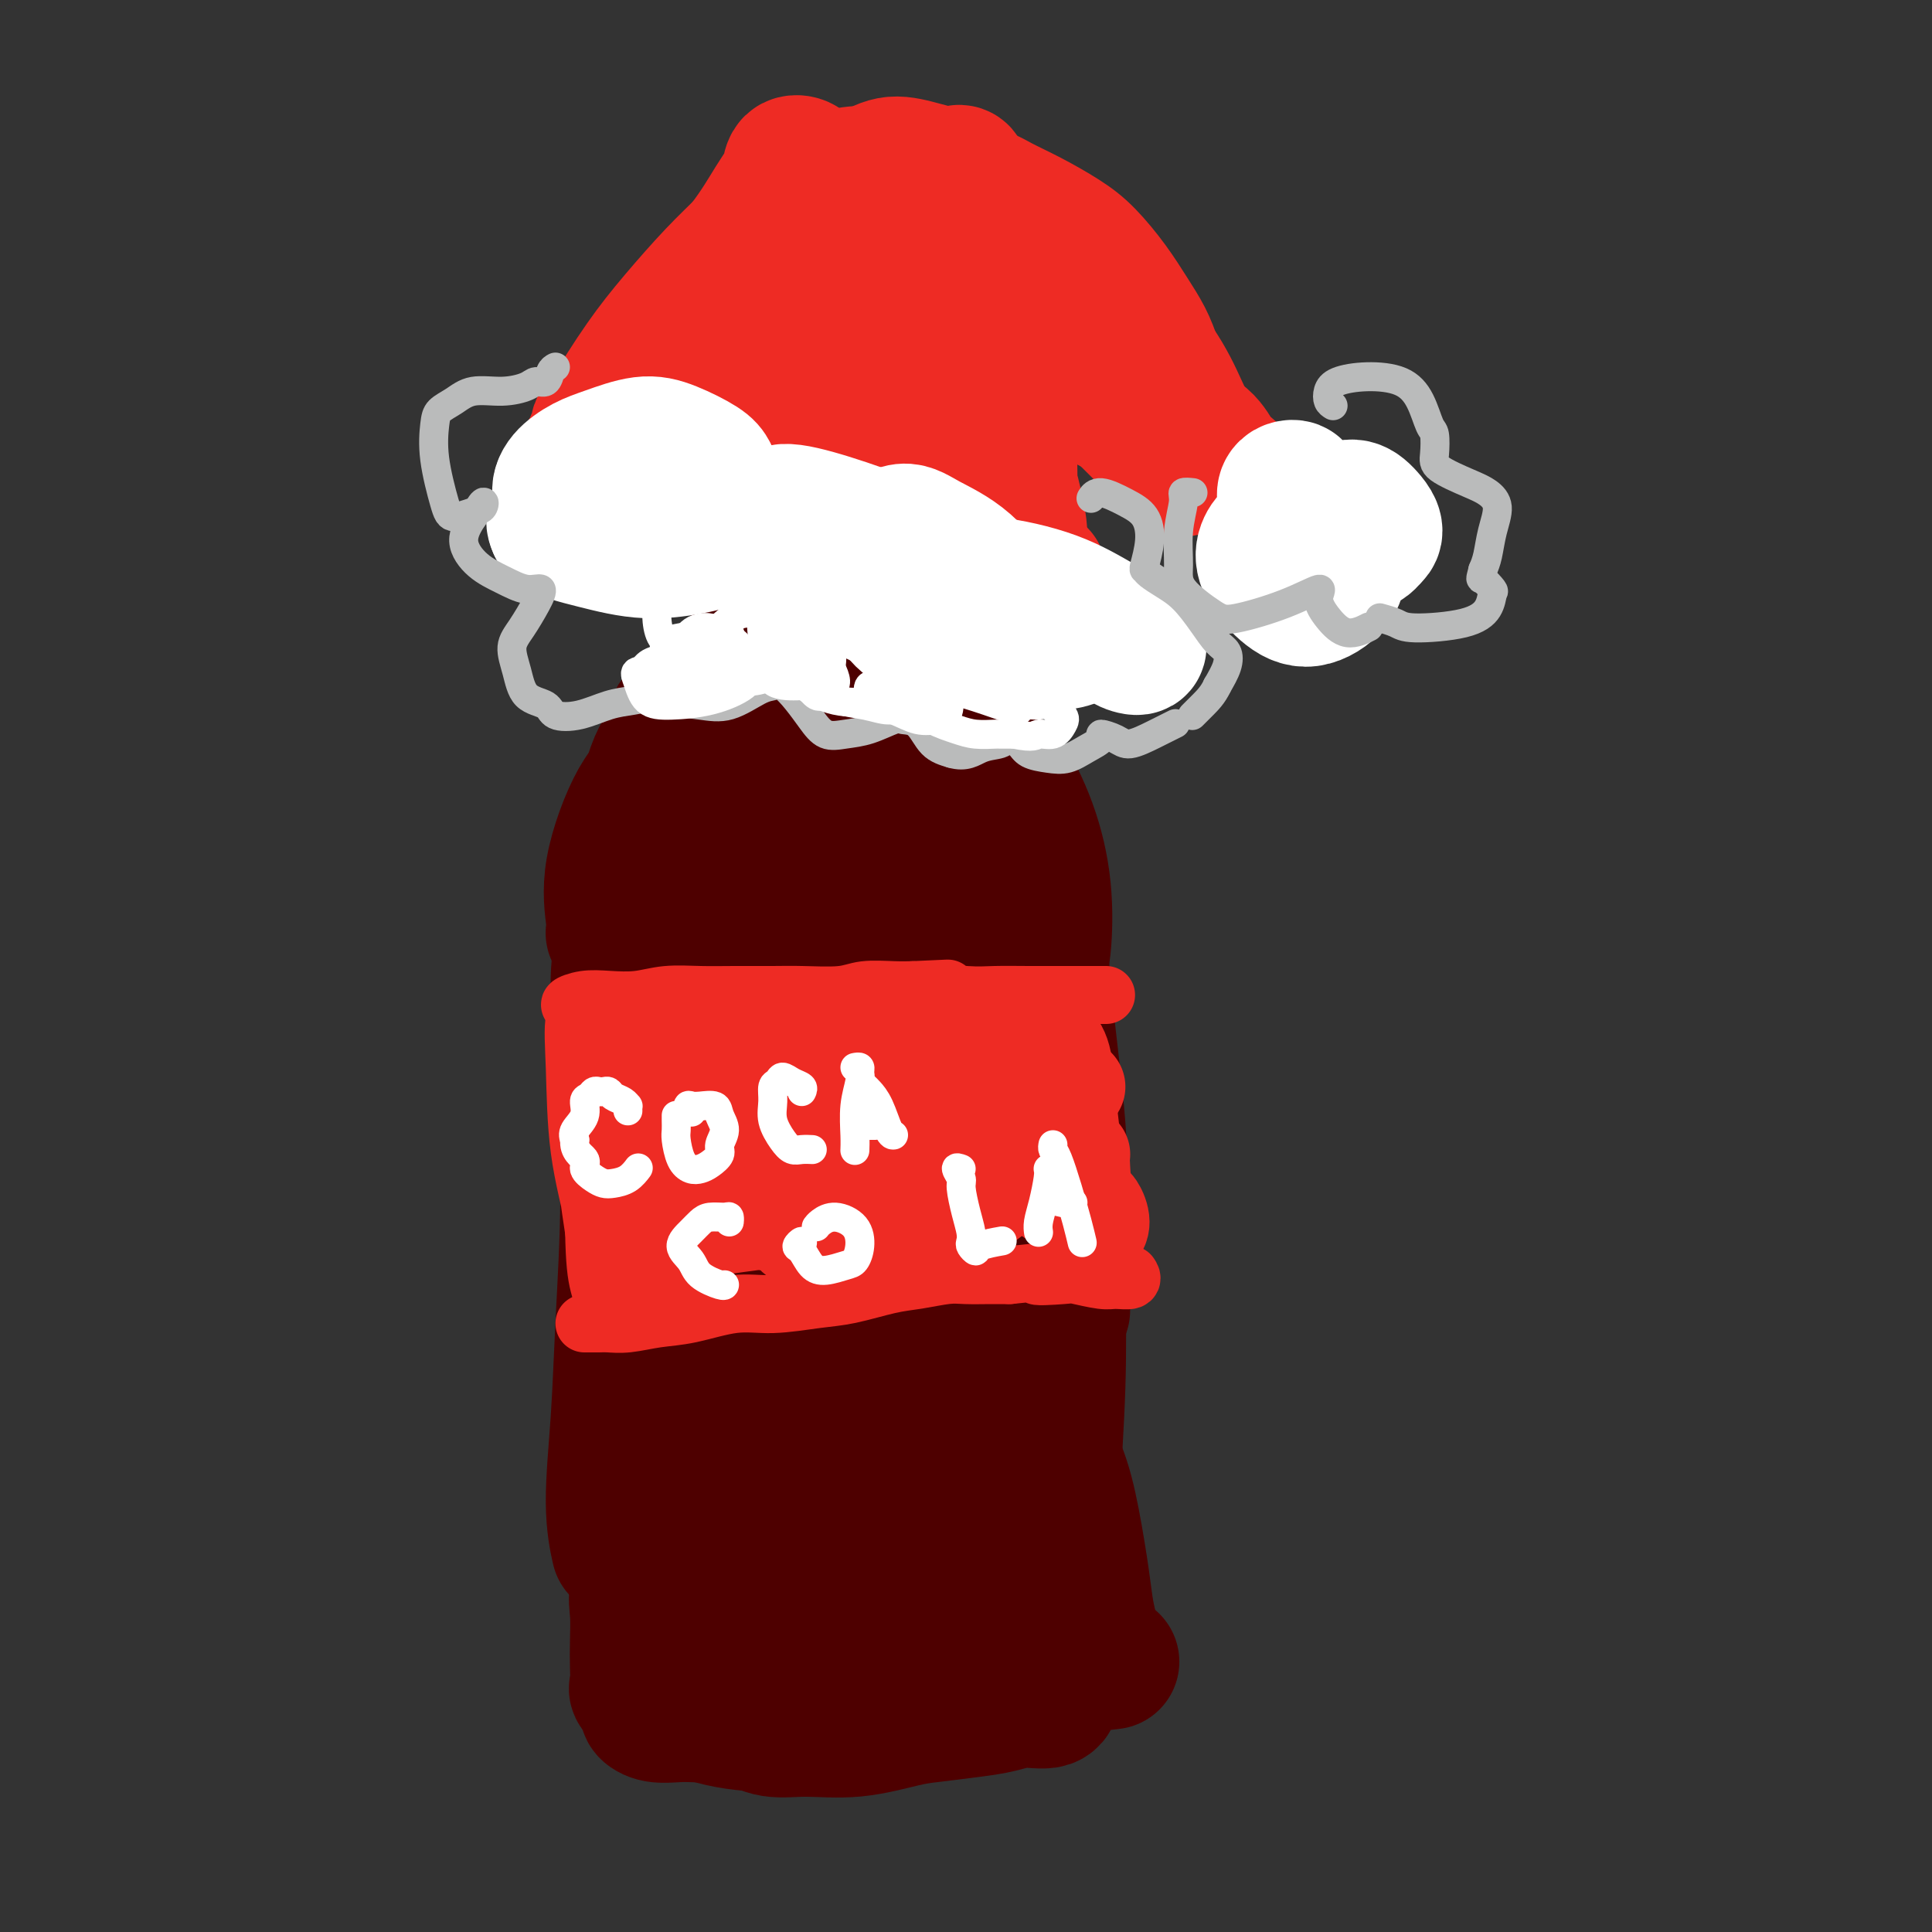 <svg viewBox='0 0 400 400' version='1.1' xmlns='http://www.w3.org/2000/svg' xmlns:xlink='http://www.w3.org/1999/xlink'><rect x="0" y="0" width="400" height="400" fill="#333333" stroke="none"/><g fill='none' stroke='rgb(78,0,0)' stroke-width='28' stroke-linecap='round' stroke-linejoin='round'><path d='M166,89c-0.011,-0.335 -0.023,-0.670 0,-1c0.023,-0.330 0.079,-0.656 0,-1c-0.079,-0.344 -0.295,-0.708 0,0c0.295,0.708 1.099,2.486 2,4c0.901,1.514 1.898,2.763 3,4c1.102,1.237 2.309,2.461 3,3c0.691,0.539 0.865,0.393 1,0c0.135,-0.393 0.232,-1.033 0,-2c-0.232,-0.967 -0.793,-2.260 -1,-3c-0.207,-0.740 -0.059,-0.926 0,-1c0.059,-0.074 0.030,-0.037 0,0'/><path d='M175,91c0.309,-0.219 0.619,-0.437 1,3c0.381,3.437 0.834,10.530 1,17c0.166,6.470 0.045,12.319 0,15c-0.045,2.681 -0.013,2.195 0,2c0.013,-0.195 0.006,-0.097 0,0'/><path d='M173,87c-0.003,0.053 -0.007,0.105 0,0c0.007,-0.105 0.023,-0.368 0,1c-0.023,1.368 -0.087,4.367 0,9c0.087,4.633 0.324,10.902 0,18c-0.324,7.098 -1.211,15.026 -2,22c-0.789,6.974 -1.482,12.993 -2,16c-0.518,3.007 -0.862,3.002 -1,3c-0.138,-0.002 -0.069,-0.001 0,0'/><path d='M169,96c0.619,3.673 1.238,7.346 1,13c-0.238,5.654 -1.332,13.289 -2,21c-0.668,7.711 -0.911,15.499 -1,21c-0.089,5.501 -0.026,8.715 0,10c0.026,1.285 0.013,0.643 0,0'/><path d='M158,148c-0.447,0.176 -0.894,0.351 -1,0c-0.106,-0.351 0.129,-1.229 1,-2c0.871,-0.771 2.379,-1.436 4,-2c1.621,-0.564 3.354,-1.028 7,-1c3.646,0.028 9.206,0.547 13,1c3.794,0.453 5.823,0.840 8,1c2.177,0.160 4.502,0.092 6,0c1.498,-0.092 2.168,-0.207 2,0c-0.168,0.207 -1.175,0.736 -3,1c-1.825,0.264 -4.467,0.264 -9,0c-4.533,-0.264 -10.957,-0.790 -16,-1c-5.043,-0.210 -8.705,-0.103 -12,0c-3.295,0.103 -6.223,0.203 -8,0c-1.777,-0.203 -2.401,-0.708 -3,-1c-0.599,-0.292 -1.171,-0.369 0,0c1.171,0.369 4.086,1.185 7,2'/><path d='M154,146c2.939,0.823 6.788,1.880 10,3c3.212,1.120 5.788,2.301 7,3c1.212,0.699 1.061,0.914 1,1c-0.061,0.086 -0.030,0.043 0,0'/><path d='M170,146c-1.286,0.412 -2.572,0.825 -5,2c-2.428,1.175 -5.999,3.114 -9,5c-3.001,1.886 -5.431,3.721 -8,6c-2.569,2.279 -5.276,5.003 -7,7c-1.724,1.997 -2.464,3.269 -3,4c-0.536,0.731 -0.867,0.923 -1,1c-0.133,0.077 -0.066,0.038 0,0'/><path d='M158,154c-0.127,-0.109 -0.254,-0.218 -1,0c-0.746,0.218 -2.110,0.764 -4,1c-1.890,0.236 -4.307,0.164 -7,1c-2.693,0.836 -5.664,2.582 -8,4c-2.336,1.418 -4.038,2.510 -6,6c-1.962,3.490 -4.186,9.379 -5,14c-0.814,4.621 -0.219,7.975 0,10c0.219,2.025 0.063,2.721 0,3c-0.063,0.279 -0.031,0.139 0,0'/><path d='M140,169c-0.282,-0.827 -0.564,-1.654 -1,0c-0.436,1.654 -1.025,5.788 -2,11c-0.975,5.212 -2.337,11.501 -3,17c-0.663,5.499 -0.628,10.209 -1,13c-0.372,2.791 -1.152,3.663 -1,4c0.152,0.337 1.237,0.139 2,-1c0.763,-1.139 1.203,-3.220 2,-5c0.797,-1.780 1.952,-3.258 3,-4c1.048,-0.742 1.990,-0.749 4,-1c2.010,-0.251 5.089,-0.747 10,-1c4.911,-0.253 11.656,-0.264 17,0c5.344,0.264 9.288,0.803 13,1c3.712,0.197 7.192,0.053 9,0c1.808,-0.053 1.945,-0.015 2,0c0.055,0.015 0.027,0.008 0,0'/><path d='M177,167c-1.585,-0.342 -3.169,-0.684 -6,0c-2.831,0.684 -6.908,2.394 -10,6c-3.092,3.606 -5.200,9.107 -6,13c-0.800,3.893 -0.291,6.176 0,8c0.291,1.824 0.363,3.189 3,3c2.637,-0.189 7.840,-1.930 12,-5c4.160,-3.070 7.276,-7.468 9,-11c1.724,-3.532 2.056,-6.199 2,-8c-0.056,-1.801 -0.499,-2.737 -1,-2c-0.501,0.737 -1.061,3.148 -1,6c0.061,2.852 0.742,6.147 2,9c1.258,2.853 3.094,5.264 5,6c1.906,0.736 3.882,-0.205 6,-2c2.118,-1.795 4.378,-4.445 6,-8c1.622,-3.555 2.606,-8.016 3,-11c0.394,-2.984 0.197,-4.492 0,-6'/><path d='M201,165c0.437,-3.263 0.030,-2.920 0,-3c-0.030,-0.080 0.318,-0.582 1,1c0.682,1.582 1.699,5.247 3,9c1.301,3.753 2.885,7.594 4,11c1.115,3.406 1.762,6.379 2,8c0.238,1.621 0.068,1.892 0,2c-0.068,0.108 -0.034,0.054 0,0'/><path d='M205,160c0.057,0.115 0.114,0.229 0,0c-0.114,-0.229 -0.397,-0.803 0,-1c0.397,-0.197 1.476,-0.017 3,2c1.524,2.017 3.494,5.872 5,10c1.506,4.128 2.548,8.529 3,13c0.452,4.471 0.314,9.011 0,12c-0.314,2.989 -0.804,4.425 -1,5c-0.196,0.575 -0.098,0.287 0,0'/><path d='M132,188c-0.306,-0.402 -0.611,-0.805 -1,-1c-0.389,-0.195 -0.861,-0.184 -1,0c-0.139,0.184 0.054,0.539 0,4c-0.054,3.461 -0.354,10.027 0,17c0.354,6.973 1.363,14.354 2,23c0.637,8.646 0.902,18.559 1,23c0.098,4.441 0.028,3.412 0,3c-0.028,-0.412 -0.014,-0.206 0,0'/><path d='M129,195c-0.499,2.234 -0.998,4.469 -1,9c-0.002,4.531 0.492,11.359 1,19c0.508,7.641 1.030,16.094 1,25c-0.030,8.906 -0.610,18.265 -1,26c-0.390,7.735 -0.589,13.847 -1,20c-0.411,6.153 -1.034,12.349 -1,17c0.034,4.651 0.724,7.757 1,9c0.276,1.243 0.138,0.621 0,0'/><path d='M134,320c-0.134,0.418 -0.268,0.836 0,1c0.268,0.164 0.937,0.073 2,1c1.063,0.927 2.519,2.870 5,5c2.481,2.130 5.987,4.447 9,6c3.013,1.553 5.531,2.343 7,3c1.469,0.657 1.887,1.182 2,1c0.113,-0.182 -0.078,-1.070 -1,-2c-0.922,-0.930 -2.574,-1.902 -5,-3c-2.426,-1.098 -5.627,-2.324 -8,-3c-2.373,-0.676 -3.917,-0.804 -5,-1c-1.083,-0.196 -1.705,-0.461 -2,0c-0.295,0.461 -0.265,1.649 1,4c1.265,2.351 3.764,5.864 6,9c2.236,3.136 4.210,5.896 6,8c1.790,2.104 3.395,3.552 5,5'/><path d='M156,354c3.533,3.200 3.867,0.200 4,-1c0.133,-1.200 0.067,-0.600 0,0'/><path d='M138,332c-0.694,-0.150 -1.387,-0.299 -2,0c-0.613,0.299 -1.145,1.047 -1,2c0.145,0.953 0.967,2.111 2,5c1.033,2.889 2.278,7.509 3,10c0.722,2.491 0.921,2.855 1,3c0.079,0.145 0.040,0.073 0,0'/><path d='M140,317c-0.371,-0.098 -0.741,-0.196 -1,1c-0.259,1.196 -0.406,3.686 -1,6c-0.594,2.314 -1.633,4.451 -2,7c-0.367,2.549 -0.061,5.509 0,8c0.061,2.491 -0.124,4.514 0,6c0.124,1.486 0.555,2.437 1,3c0.445,0.563 0.903,0.739 1,1c0.097,0.261 -0.166,0.609 0,1c0.166,0.391 0.762,0.826 1,1c0.238,0.174 0.119,0.087 0,0'/><path d='M134,320c-0.061,-0.188 -0.121,-0.375 0,0c0.121,0.375 0.425,1.313 0,3c-0.425,1.687 -1.577,4.123 -2,6c-0.423,1.877 -0.115,3.194 0,5c0.115,1.806 0.039,4.102 0,6c-0.039,1.898 -0.040,3.397 0,5c0.040,1.603 0.120,3.309 0,4c-0.120,0.691 -0.440,0.367 0,1c0.440,0.633 1.641,2.222 2,3c0.359,0.778 -0.125,0.745 0,1c0.125,0.255 0.858,0.797 2,1c1.142,0.203 2.693,0.068 4,0c1.307,-0.068 2.371,-0.070 4,0c1.629,0.070 3.823,0.211 6,0c2.177,-0.211 4.336,-0.775 7,-1c2.664,-0.225 5.832,-0.113 9,0'/><path d='M166,354c6.434,-0.189 6.520,-1.161 9,-2c2.480,-0.839 7.355,-1.545 11,-2c3.645,-0.455 6.060,-0.658 8,-1c1.940,-0.342 3.407,-0.824 5,-1c1.593,-0.176 3.314,-0.047 5,0c1.686,0.047 3.339,0.014 4,0c0.661,-0.014 0.331,-0.007 0,0'/><path d='M137,199c-0.425,0.040 -0.849,0.079 -1,0c-0.151,-0.079 -0.027,-0.277 0,0c0.027,0.277 -0.043,1.030 0,5c0.043,3.970 0.197,11.158 1,19c0.803,7.842 2.254,16.340 3,24c0.746,7.660 0.788,14.484 1,22c0.212,7.516 0.593,15.726 1,22c0.407,6.274 0.840,10.612 1,13c0.160,2.388 0.046,2.825 0,3c-0.046,0.175 -0.023,0.087 0,0'/><path d='M160,196c0.149,-0.888 0.297,-1.776 0,-1c-0.297,0.776 -1.041,3.217 -2,10c-0.959,6.783 -2.133,17.909 -2,31c0.133,13.091 1.575,28.149 3,40c1.425,11.851 2.834,20.495 4,28c1.166,7.505 2.089,13.870 3,19c0.911,5.130 1.810,9.026 2,11c0.190,1.974 -0.331,2.027 0,2c0.331,-0.027 1.512,-0.133 2,-3c0.488,-2.867 0.282,-8.495 1,-16c0.718,-7.505 2.361,-16.887 4,-27c1.639,-10.113 3.274,-20.958 6,-33c2.726,-12.042 6.542,-25.280 9,-34c2.458,-8.720 3.560,-12.920 4,-15c0.440,-2.080 0.220,-2.040 0,-2'/><path d='M194,206c1.378,-7.172 -1.677,0.399 -4,8c-2.323,7.601 -3.916,15.234 -5,24c-1.084,8.766 -1.660,18.665 -2,31c-0.340,12.335 -0.444,27.104 0,37c0.444,9.896 1.435,14.918 2,19c0.565,4.082 0.705,7.223 1,8c0.295,0.777 0.746,-0.811 1,-5c0.254,-4.189 0.310,-10.980 0,-21c-0.310,-10.020 -0.985,-23.271 -2,-35c-1.015,-11.729 -2.370,-21.936 -4,-30c-1.630,-8.064 -3.537,-13.984 -5,-18c-1.463,-4.016 -2.483,-6.129 -3,-8c-0.517,-1.871 -0.530,-3.502 -1,-2c-0.470,1.502 -1.396,6.135 -1,15c0.396,8.865 2.113,21.961 4,35c1.887,13.039 3.943,26.019 6,39'/><path d='M181,303c2.291,15.245 3.018,16.357 4,19c0.982,2.643 2.218,6.818 3,8c0.782,1.182 1.110,-0.628 2,-6c0.890,-5.372 2.342,-14.306 4,-22c1.658,-7.694 3.523,-14.148 5,-21c1.477,-6.852 2.565,-14.100 3,-17c0.435,-2.900 0.218,-1.450 0,0'/><path d='M205,201c0.046,0.192 0.092,0.385 0,0c-0.092,-0.385 -0.322,-1.347 0,1c0.322,2.347 1.197,8.002 2,18c0.803,9.998 1.536,24.339 2,37c0.464,12.661 0.660,23.641 1,32c0.340,8.359 0.823,14.096 1,19c0.177,4.904 0.048,8.974 0,11c-0.048,2.026 -0.014,2.007 0,2c0.014,-0.007 0.007,-0.004 0,0'/><path d='M215,194c0.016,-0.414 0.032,-0.828 0,-1c-0.032,-0.172 -0.113,-0.101 0,1c0.113,1.101 0.419,3.233 1,10c0.581,6.767 1.438,18.168 2,29c0.562,10.832 0.830,21.096 1,30c0.170,8.904 0.241,16.449 0,24c-0.241,7.551 -0.796,15.110 -1,20c-0.204,4.890 -0.058,7.111 0,8c0.058,0.889 0.029,0.444 0,0'/><path d='M213,209c-0.867,0.149 -1.735,0.298 -2,3c-0.265,2.702 0.071,7.958 1,17c0.929,9.042 2.449,21.871 3,33c0.551,11.129 0.133,20.557 0,28c-0.133,7.443 0.017,12.901 0,18c-0.017,5.099 -0.203,9.838 0,13c0.203,3.162 0.794,4.745 1,6c0.206,1.255 0.026,2.182 0,3c-0.026,0.818 0.103,1.528 0,2c-0.103,0.472 -0.438,0.704 -1,1c-0.562,0.296 -1.352,0.654 -2,1c-0.648,0.346 -1.153,0.680 -2,1c-0.847,0.320 -2.036,0.624 -4,0c-1.964,-0.624 -4.704,-2.178 -8,-3c-3.296,-0.822 -7.148,-0.911 -11,-1'/><path d='M188,331c-5.357,-0.226 -7.250,1.208 -9,2c-1.750,0.792 -3.357,0.940 -4,1c-0.643,0.060 -0.321,0.030 0,0'/><path d='M139,311c0.097,-0.405 0.194,-0.809 0,-1c-0.194,-0.191 -0.679,-0.167 -1,1c-0.321,1.167 -0.478,3.478 -1,6c-0.522,2.522 -1.408,5.254 -2,9c-0.592,3.746 -0.891,8.507 -1,12c-0.109,3.493 -0.029,5.720 0,7c0.029,1.280 0.008,1.614 0,2c-0.008,0.386 -0.002,0.825 0,1c0.002,0.175 0.001,0.088 0,0'/><path d='M135,352c-0.103,0.345 -0.206,0.691 0,1c0.206,0.309 0.722,0.583 1,1c0.278,0.417 0.318,0.978 1,1c0.682,0.022 2.005,-0.494 5,-1c2.995,-0.506 7.661,-1.000 13,-2c5.339,-1.000 11.351,-2.505 16,-3c4.649,-0.495 7.937,0.020 11,0c3.063,-0.020 5.902,-0.576 9,-1c3.098,-0.424 6.454,-0.716 9,-1c2.546,-0.284 4.282,-0.558 6,-1c1.718,-0.442 3.420,-1.050 5,-1c1.580,0.050 3.039,0.759 4,1c0.961,0.241 1.422,0.013 2,0c0.578,-0.013 1.271,0.189 2,0c0.729,-0.189 1.494,-0.768 2,-1c0.506,-0.232 0.753,-0.116 1,0'/><path d='M222,345c14.167,-1.667 7.083,-0.833 0,0'/><path d='M139,347c-1.473,-0.081 -2.946,-0.163 -4,0c-1.054,0.163 -1.691,0.569 -2,1c-0.309,0.431 -0.292,0.886 0,1c0.292,0.114 0.860,-0.113 3,1c2.140,1.113 5.852,3.566 10,5c4.148,1.434 8.732,1.848 12,2c3.268,0.152 5.219,0.044 6,0c0.781,-0.044 0.390,-0.022 0,0'/><path d='M130,194c-0.083,0.602 -0.165,1.204 0,1c0.165,-0.204 0.579,-1.213 1,-2c0.421,-0.787 0.851,-1.353 1,-3c0.149,-1.647 0.018,-4.377 0,-7c-0.018,-2.623 0.078,-5.141 0,-7c-0.078,-1.859 -0.331,-3.061 0,-5c0.331,-1.939 1.246,-4.616 2,-7c0.754,-2.384 1.345,-4.477 2,-6c0.655,-1.523 1.372,-2.477 2,-4c0.628,-1.523 1.165,-3.616 2,-5c0.835,-1.384 1.966,-2.058 3,-3c1.034,-0.942 1.970,-2.153 3,-3c1.030,-0.847 2.152,-1.330 3,-2c0.848,-0.670 1.421,-1.527 2,-2c0.579,-0.473 1.166,-0.564 2,-1c0.834,-0.436 1.917,-1.218 3,-2'/><path d='M156,136c3.288,-2.537 3.508,-2.379 4,-3c0.492,-0.621 1.256,-2.022 2,-3c0.744,-0.978 1.470,-1.532 2,-2c0.530,-0.468 0.866,-0.848 1,-1c0.134,-0.152 0.067,-0.076 0,0'/><path d='M158,134c-0.095,-0.140 -0.189,-0.279 0,-1c0.189,-0.721 0.663,-2.023 1,-3c0.337,-0.977 0.539,-1.630 1,-3c0.461,-1.370 1.182,-3.459 2,-5c0.818,-1.541 1.732,-2.534 2,-4c0.268,-1.466 -0.110,-3.403 0,-5c0.110,-1.597 0.710,-2.853 1,-4c0.290,-1.147 0.272,-2.184 0,-3c-0.272,-0.816 -0.798,-1.412 -1,-2c-0.202,-0.588 -0.081,-1.169 0,-2c0.081,-0.831 0.121,-1.913 0,-3c-0.121,-1.087 -0.403,-2.178 -1,-3c-0.597,-0.822 -1.511,-1.375 -2,-2c-0.489,-0.625 -0.555,-1.322 -1,-2c-0.445,-0.678 -1.270,-1.337 -2,-2c-0.730,-0.663 -1.365,-1.332 -2,-2'/><path d='M156,88c-1.374,-1.841 -1.308,-2.444 -1,-3c0.308,-0.556 0.859,-1.064 1,-2c0.141,-0.936 -0.130,-2.300 0,-3c0.130,-0.700 0.659,-0.734 1,-1c0.341,-0.266 0.493,-0.762 1,-1c0.507,-0.238 1.369,-0.218 2,0c0.631,0.218 1.031,0.633 2,1c0.969,0.367 2.507,0.686 4,1c1.493,0.314 2.940,0.623 4,1c1.060,0.377 1.731,0.822 2,1c0.269,0.178 0.134,0.089 0,0'/><path d='M178,83c-0.018,-0.338 -0.037,-0.676 0,0c0.037,0.676 0.129,2.367 0,4c-0.129,1.633 -0.479,3.208 -1,6c-0.521,2.792 -1.212,6.800 -2,11c-0.788,4.200 -1.674,8.592 -2,11c-0.326,2.408 -0.093,2.831 0,3c0.093,0.169 0.047,0.085 0,0'/><path d='M179,96c-0.030,-0.479 -0.060,-0.958 0,-1c0.060,-0.042 0.210,0.354 0,1c-0.210,0.646 -0.779,1.541 -1,4c-0.221,2.459 -0.094,6.480 0,11c0.094,4.520 0.155,9.537 1,13c0.845,3.463 2.474,5.372 4,7c1.526,1.628 2.949,2.977 4,4c1.051,1.023 1.729,1.721 2,2c0.271,0.279 0.136,0.140 0,0'/><path d='M185,135c0.206,0.565 0.412,1.129 1,2c0.588,0.871 1.558,2.047 3,4c1.442,1.953 3.357,4.681 5,8c1.643,3.319 3.015,7.229 4,12c0.985,4.771 1.584,10.402 2,15c0.416,4.598 0.651,8.161 1,10c0.349,1.839 0.814,1.954 1,2c0.186,0.046 0.093,0.023 0,0'/><path d='M207,206c-0.038,4.183 -0.077,8.367 0,17c0.077,8.633 0.268,21.716 0,31c-0.268,9.284 -0.995,14.769 -1,21c-0.005,6.231 0.713,13.209 1,16c0.287,2.791 0.144,1.396 0,0'/><path d='M207,268c0.070,-0.033 0.140,-0.066 0,1c-0.140,1.066 -0.490,3.230 0,6c0.490,2.770 1.820,6.147 3,11c1.180,4.853 2.211,11.181 3,16c0.789,4.819 1.336,8.128 2,12c0.664,3.872 1.446,8.306 2,12c0.554,3.694 0.880,6.648 1,8c0.120,1.352 0.034,1.100 0,1c-0.034,-0.100 -0.017,-0.050 0,0'/><path d='M215,295c-0.377,-0.234 -0.753,-0.469 0,1c0.753,1.469 2.636,4.640 4,8c1.364,3.360 2.208,6.908 3,11c0.792,4.092 1.533,8.729 2,12c0.467,3.271 0.661,5.176 1,7c0.339,1.824 0.822,3.568 1,5c0.178,1.432 0.051,2.552 0,3c-0.051,0.448 -0.025,0.224 0,0'/><path d='M214,313c-0.170,0.922 -0.340,1.844 -1,4c-0.660,2.156 -1.809,5.544 -3,9c-1.191,3.456 -2.422,6.978 -5,10c-2.578,3.022 -6.502,5.544 -9,7c-2.498,1.456 -3.571,1.844 -4,2c-0.429,0.156 -0.215,0.078 0,0'/><path d='M149,352c0.504,0.681 1.007,1.361 2,2c0.993,0.639 2.474,1.236 4,2c1.526,0.764 3.097,1.694 5,2c1.903,0.306 4.139,-0.012 7,0c2.861,0.012 6.347,0.354 10,0c3.653,-0.354 7.472,-1.406 10,-2c2.528,-0.594 3.763,-0.732 6,-1c2.237,-0.268 5.475,-0.668 8,-1c2.525,-0.332 4.337,-0.597 6,-1c1.663,-0.403 3.178,-0.943 5,-1c1.822,-0.057 3.952,0.369 5,0c1.048,-0.369 1.014,-1.534 1,-2c-0.014,-0.466 -0.007,-0.233 0,0'/><path d='M207,160c0.014,0.311 0.028,0.621 0,1c-0.028,0.379 -0.096,0.826 0,2c0.096,1.174 0.358,3.075 1,6c0.642,2.925 1.664,6.875 3,12c1.336,5.125 2.985,11.424 4,17c1.015,5.576 1.396,10.428 2,16c0.604,5.572 1.430,11.865 2,19c0.570,7.135 0.884,15.113 1,22c0.116,6.887 0.033,12.682 0,15c-0.033,2.318 -0.017,1.159 0,0'/></g>
<g fill='none' stroke='rgb(238,43,36)' stroke-width='12' stroke-linecap='round' stroke-linejoin='round'><path d='M121,208c-0.135,-0.030 -0.271,-0.060 -1,0c-0.729,0.060 -2.053,0.208 -2,0c0.053,-0.208 1.482,-0.774 3,-1c1.518,-0.226 3.126,-0.113 5,0c1.874,0.113 4.013,0.227 6,0c1.987,-0.227 3.822,-0.793 6,-1c2.178,-0.207 4.697,-0.054 7,0c2.303,0.054 4.389,0.011 7,0c2.611,-0.011 5.749,0.011 8,0c2.251,-0.011 3.617,-0.055 6,0c2.383,0.055 5.783,0.211 8,0c2.217,-0.211 3.251,-0.788 5,-1c1.749,-0.212 4.214,-0.061 6,0c1.786,0.061 2.893,0.030 4,0'/><path d='M189,205c11.826,-0.525 5.890,-0.337 5,0c-0.890,0.337 3.267,0.822 6,1c2.733,0.178 4.041,0.048 6,0c1.959,-0.048 4.567,-0.013 7,0c2.433,0.013 4.691,0.003 6,0c1.309,-0.003 1.671,-0.001 3,0c1.329,0.001 3.627,0.000 5,0c1.373,-0.000 1.821,-0.000 2,0c0.179,0.000 0.090,0.000 0,0'/><path d='M121,274c0.234,-0.002 0.469,-0.004 1,0c0.531,0.004 1.359,0.013 2,0c0.641,-0.013 1.096,-0.050 2,0c0.904,0.050 2.257,0.186 4,0c1.743,-0.186 3.875,-0.694 6,-1c2.125,-0.306 4.242,-0.410 7,-1c2.758,-0.590 6.158,-1.668 9,-2c2.842,-0.332 5.125,0.080 8,0c2.875,-0.080 6.341,-0.652 9,-1c2.659,-0.348 4.509,-0.471 7,-1c2.491,-0.529 5.621,-1.462 8,-2c2.379,-0.538 4.005,-0.680 6,-1c1.995,-0.320 4.360,-0.818 6,-1c1.640,-0.182 2.557,-0.049 4,0c1.443,0.049 3.412,0.014 5,0c1.588,-0.014 2.794,-0.007 4,0'/><path d='M209,264c14.699,-1.551 7.446,-0.430 6,0c-1.446,0.430 2.916,0.169 5,0c2.084,-0.169 1.889,-0.245 3,0c1.111,0.245 3.527,0.812 5,1c1.473,0.188 2.003,-0.001 3,0c0.997,0.001 2.461,0.193 3,0c0.539,-0.193 0.154,-0.769 0,-1c-0.154,-0.231 -0.077,-0.115 0,0'/><path d='M121,208c0.224,-0.146 0.449,-0.293 0,0c-0.449,0.293 -1.571,1.024 -2,3c-0.429,1.976 -0.164,5.197 0,10c0.164,4.803 0.227,11.187 1,17c0.773,5.813 2.256,11.053 3,15c0.744,3.947 0.749,6.601 1,8c0.251,1.399 0.746,1.544 1,2c0.254,0.456 0.265,1.223 0,1c-0.265,-0.223 -0.806,-1.436 -1,-4c-0.194,-2.564 -0.040,-6.479 0,-10c0.040,-3.521 -0.033,-6.650 0,-10c0.033,-3.350 0.172,-6.923 0,-9c-0.172,-2.077 -0.654,-2.660 -1,-3c-0.346,-0.340 -0.555,-0.438 -1,1c-0.445,1.438 -1.127,4.411 -1,9c0.127,4.589 1.064,10.795 2,17'/><path d='M123,255c0.128,6.378 0.448,8.823 1,11c0.552,2.177 1.336,4.086 2,4c0.664,-0.086 1.208,-2.168 2,-5c0.792,-2.832 1.830,-6.414 2,-11c0.170,-4.586 -0.529,-10.175 -1,-15c-0.471,-4.825 -0.714,-8.886 -1,-12c-0.286,-3.114 -0.616,-5.282 -1,-7c-0.384,-1.718 -0.823,-2.986 -1,-4c-0.177,-1.014 -0.094,-1.773 0,-2c0.094,-0.227 0.197,0.079 0,1c-0.197,0.921 -0.694,2.457 0,6c0.694,3.543 2.578,9.094 4,15c1.422,5.906 2.383,12.167 3,15c0.617,2.833 0.891,2.238 1,2c0.109,-0.238 0.055,-0.119 0,0'/></g>
<g fill='none' stroke='rgb(238,43,36)' stroke-width='20' stroke-linecap='round' stroke-linejoin='round'><path d='M147,247c0.161,0.133 0.321,0.266 0,0c-0.321,-0.266 -1.125,-0.932 -2,-1c-0.875,-0.068 -1.821,0.462 -2,1c-0.179,0.538 0.409,1.086 2,2c1.591,0.914 4.185,2.195 7,3c2.815,0.805 5.851,1.132 8,1c2.149,-0.132 3.411,-0.725 4,-1c0.589,-0.275 0.507,-0.232 -1,0c-1.507,0.232 -4.438,0.654 -7,1c-2.562,0.346 -4.756,0.615 -7,1c-2.244,0.385 -4.538,0.884 -6,1c-1.462,0.116 -2.091,-0.151 -3,0c-0.909,0.151 -2.099,0.721 -3,1c-0.901,0.279 -1.512,0.267 -2,1c-0.488,0.733 -0.854,2.209 -1,3c-0.146,0.791 -0.073,0.895 0,1'/><path d='M134,261c-0.480,1.058 1.321,0.705 4,-1c2.679,-1.705 6.236,-4.760 9,-7c2.764,-2.240 4.736,-3.665 6,-5c1.264,-1.335 1.819,-2.579 2,-4c0.181,-1.421 -0.011,-3.017 0,-5c0.011,-1.983 0.226,-4.352 0,-7c-0.226,-2.648 -0.892,-5.575 -2,-8c-1.108,-2.425 -2.658,-4.348 -4,-6c-1.342,-1.652 -2.477,-3.032 -4,-4c-1.523,-0.968 -3.433,-1.525 -5,-2c-1.567,-0.475 -2.791,-0.870 -4,-1c-1.209,-0.130 -2.404,0.004 -3,1c-0.596,0.996 -0.593,2.855 0,4c0.593,1.145 1.775,1.578 3,2c1.225,0.422 2.493,0.835 4,1c1.507,0.165 3.254,0.083 5,0'/><path d='M145,219c2.118,0.217 2.914,0.258 3,0c0.086,-0.258 -0.537,-0.817 -1,-1c-0.463,-0.183 -0.767,0.009 -2,0c-1.233,-0.009 -3.396,-0.218 -5,1c-1.604,1.218 -2.649,3.862 -3,6c-0.351,2.138 -0.010,3.770 2,5c2.010,1.230 5.687,2.059 10,2c4.313,-0.059 9.261,-1.005 13,-2c3.739,-0.995 6.270,-2.039 9,-4c2.730,-1.961 5.659,-4.838 7,-6c1.341,-1.162 1.095,-0.607 1,-1c-0.095,-0.393 -0.039,-1.732 -1,-3c-0.961,-1.268 -2.938,-2.464 -5,-3c-2.062,-0.536 -4.209,-0.414 -7,0c-2.791,0.414 -6.226,1.118 -8,2c-1.774,0.882 -1.887,1.941 -2,3'/><path d='M156,218c-1.503,1.379 3.238,2.328 7,3c3.762,0.672 6.545,1.069 10,1c3.455,-0.069 7.582,-0.604 11,-1c3.418,-0.396 6.128,-0.653 8,-1c1.872,-0.347 2.907,-0.782 4,-1c1.093,-0.218 2.245,-0.217 2,0c-0.245,0.217 -1.886,0.652 -4,1c-2.114,0.348 -4.702,0.610 -9,3c-4.298,2.390 -10.305,6.908 -14,10c-3.695,3.092 -5.076,4.757 -6,7c-0.924,2.243 -1.390,5.063 -1,7c0.390,1.937 1.635,2.991 3,4c1.365,1.009 2.850,1.971 6,2c3.150,0.029 7.963,-0.877 12,-2c4.037,-1.123 7.296,-2.464 9,-3c1.704,-0.536 1.852,-0.268 2,0'/><path d='M196,248c3.901,-1.021 2.153,-1.074 0,-1c-2.153,0.074 -4.711,0.275 -9,1c-4.289,0.725 -10.309,1.974 -14,3c-3.691,1.026 -5.053,1.827 -6,2c-0.947,0.173 -1.478,-0.283 -2,0c-0.522,0.283 -1.034,1.306 -1,2c0.034,0.694 0.613,1.059 2,2c1.387,0.941 3.583,2.459 6,3c2.417,0.541 5.055,0.107 8,-1c2.945,-1.107 6.198,-2.885 8,-4c1.802,-1.115 2.152,-1.566 2,-2c-0.152,-0.434 -0.806,-0.851 -3,-1c-2.194,-0.149 -5.928,-0.030 -9,0c-3.072,0.030 -5.481,-0.030 -7,0c-1.519,0.030 -2.148,0.152 -2,0c0.148,-0.152 1.074,-0.576 2,-1'/><path d='M171,251c-1.250,-0.917 5.126,-2.209 10,-4c4.874,-1.791 8.247,-4.080 11,-6c2.753,-1.920 4.887,-3.470 6,-5c1.113,-1.530 1.204,-3.041 1,-4c-0.204,-0.959 -0.702,-1.367 -1,-2c-0.298,-0.633 -0.395,-1.490 -1,-1c-0.605,0.490 -1.718,2.327 -2,5c-0.282,2.673 0.268,6.181 1,9c0.732,2.819 1.647,4.950 3,6c1.353,1.050 3.144,1.018 5,0c1.856,-1.018 3.776,-3.023 5,-6c1.224,-2.977 1.754,-6.925 2,-10c0.246,-3.075 0.210,-5.278 0,-7c-0.210,-1.722 -0.595,-2.964 -1,-4c-0.405,-1.036 -0.830,-1.868 -1,-2c-0.170,-0.132 -0.085,0.434 0,1'/><path d='M209,221c0.063,-0.625 1.221,3.812 2,8c0.779,4.188 1.177,8.129 2,11c0.823,2.871 2.069,4.674 3,6c0.931,1.326 1.546,2.175 2,2c0.454,-0.175 0.748,-1.372 1,-4c0.252,-2.628 0.462,-6.685 0,-10c-0.462,-3.315 -1.595,-5.888 -2,-8c-0.405,-2.112 -0.081,-3.762 0,-5c0.081,-1.238 -0.080,-2.064 0,-3c0.080,-0.936 0.403,-1.982 1,-2c0.597,-0.018 1.470,0.994 2,3c0.530,2.006 0.717,5.007 1,8c0.283,2.993 0.664,5.977 1,9c0.336,3.023 0.629,6.083 1,8c0.371,1.917 0.820,2.691 1,3c0.180,0.309 0.090,0.155 0,0'/><path d='M224,247c0.619,3.381 0.167,-2.167 0,-5c-0.167,-2.833 -0.048,-2.952 0,-3c0.048,-0.048 0.024,-0.024 0,0'/><path d='M223,225c-0.347,-0.363 -0.693,-0.725 -1,0c-0.307,0.725 -0.574,2.539 -1,4c-0.426,1.461 -1.010,2.571 -1,5c0.010,2.429 0.615,6.177 1,9c0.385,2.823 0.551,4.719 1,6c0.449,1.281 1.183,1.946 2,3c0.817,1.054 1.719,2.496 2,3c0.281,0.504 -0.058,0.069 0,0c0.058,-0.069 0.513,0.228 1,0c0.487,-0.228 1.006,-0.980 1,-2c-0.006,-1.020 -0.538,-2.309 -1,-3c-0.462,-0.691 -0.856,-0.783 -1,-1c-0.144,-0.217 -0.039,-0.558 0,0c0.039,0.558 0.011,2.017 0,3c-0.011,0.983 -0.006,1.492 0,2'/><path d='M226,254c1.000,3.333 0.500,1.667 0,0'/></g>
<g fill='none' stroke='rgb(255,255,255)' stroke-width='6' stroke-linecap='round' stroke-linejoin='round'><path d='M130,230c-0.016,-0.447 -0.032,-0.894 0,-1c0.032,-0.106 0.111,0.129 0,0c-0.111,-0.129 -0.411,-0.623 -1,-1c-0.589,-0.377 -1.467,-0.638 -2,-1c-0.533,-0.362 -0.720,-0.826 -1,-1c-0.280,-0.174 -0.654,-0.059 -1,0c-0.346,0.059 -0.665,0.063 -1,0c-0.335,-0.063 -0.686,-0.193 -1,0c-0.314,0.193 -0.593,0.709 -1,1c-0.407,0.291 -0.944,0.356 -1,1c-0.056,0.644 0.370,1.866 0,3c-0.370,1.134 -1.534,2.181 -2,3c-0.466,0.819 -0.233,1.409 0,2'/><path d='M119,236c-0.295,2.360 1.467,3.260 2,4c0.533,0.740 -0.163,1.321 0,2c0.163,0.679 1.186,1.457 2,2c0.814,0.543 1.420,0.853 2,1c0.580,0.147 1.135,0.132 2,0c0.865,-0.132 2.041,-0.382 3,-1c0.959,-0.618 1.703,-1.605 2,-2c0.297,-0.395 0.149,-0.197 0,0'/><path d='M140,231c0.001,-0.061 0.003,-0.122 0,0c-0.003,0.122 -0.009,0.429 0,1c0.009,0.571 0.033,1.408 0,2c-0.033,0.592 -0.123,0.941 0,2c0.123,1.059 0.457,2.828 1,4c0.543,1.172 1.293,1.749 2,2c0.707,0.251 1.371,0.178 2,0c0.629,-0.178 1.223,-0.460 2,-1c0.777,-0.540 1.738,-1.340 2,-2c0.262,-0.660 -0.174,-1.182 0,-2c0.174,-0.818 0.958,-1.932 1,-3c0.042,-1.068 -0.659,-2.090 -1,-3c-0.341,-0.910 -0.323,-1.706 -1,-2c-0.677,-0.294 -2.051,-0.084 -3,0c-0.949,0.084 -1.475,0.042 -2,0'/><path d='M143,229c-1.089,-0.556 -0.311,0.556 0,1c0.311,0.444 0.156,0.222 0,0'/><path d='M166,226c0.172,-0.347 0.343,-0.694 0,-1c-0.343,-0.306 -1.202,-0.571 -2,-1c-0.798,-0.429 -1.536,-1.021 -2,-1c-0.464,0.021 -0.654,0.656 -1,1c-0.346,0.344 -0.847,0.397 -1,1c-0.153,0.603 0.041,1.755 0,3c-0.041,1.245 -0.319,2.582 0,4c0.319,1.418 1.235,2.916 2,4c0.765,1.084 1.380,1.755 2,2c0.620,0.245 1.244,0.066 2,0c0.756,-0.066 1.645,-0.019 2,0c0.355,0.019 0.178,0.009 0,0'/><path d='M177,221c0.431,-0.082 0.862,-0.164 1,0c0.138,0.164 -0.015,0.573 0,1c0.015,0.427 0.200,0.871 0,2c-0.200,1.129 -0.786,2.942 -1,5c-0.214,2.058 -0.058,4.362 0,6c0.058,1.638 0.016,2.611 0,3c-0.016,0.389 -0.008,0.195 0,0'/><path d='M179,225c0.249,0.226 0.498,0.453 1,1c0.502,0.547 1.258,1.415 2,3c0.742,1.585 1.469,3.888 2,5c0.531,1.112 0.866,1.032 1,1c0.134,-0.032 0.067,-0.016 0,0'/><path d='M179,233c0.844,0.000 1.689,0.000 2,0c0.311,0.000 0.089,0.000 0,0c-0.089,0.000 -0.044,0.000 0,0'/><path d='M151,252c-0.010,0.537 -0.019,1.075 0,1c0.019,-0.075 0.067,-0.761 0,-1c-0.067,-0.239 -0.248,-0.031 -1,0c-0.752,0.031 -2.076,-0.116 -3,0c-0.924,0.116 -1.449,0.496 -2,1c-0.551,0.504 -1.128,1.134 -2,2c-0.872,0.866 -2.037,1.969 -2,3c0.037,1.031 1.278,1.989 2,3c0.722,1.011 0.925,2.075 2,3c1.075,0.925 3.020,1.711 4,2c0.980,0.289 0.994,0.083 1,0c0.006,-0.083 0.003,-0.041 0,0'/><path d='M166,258c0.132,-0.527 0.264,-1.055 0,-1c-0.264,0.055 -0.923,0.691 -1,1c-0.077,0.309 0.427,0.291 1,1c0.573,0.709 1.215,2.144 2,3c0.785,0.856 1.712,1.135 3,1c1.288,-0.135 2.935,-0.682 4,-1c1.065,-0.318 1.547,-0.408 2,-1c0.453,-0.592 0.878,-1.686 1,-3c0.122,-1.314 -0.058,-2.849 -1,-4c-0.942,-1.151 -2.644,-1.917 -4,-2c-1.356,-0.083 -2.365,0.516 -3,1c-0.635,0.484 -0.896,0.853 -1,1c-0.104,0.147 -0.052,0.074 0,0'/><path d='M199,242c-0.542,-0.199 -1.084,-0.398 -1,0c0.084,0.398 0.793,1.392 1,2c0.207,0.608 -0.089,0.831 0,2c0.089,1.169 0.564,3.284 1,5c0.436,1.716 0.835,3.031 1,4c0.165,0.969 0.098,1.590 0,2c-0.098,0.410 -0.225,0.607 0,1c0.225,0.393 0.803,0.982 1,1c0.197,0.018 0.015,-0.534 1,-1c0.985,-0.466 3.139,-0.848 4,-1c0.861,-0.152 0.431,-0.076 0,0'/><path d='M217,242c0.083,0.384 0.166,0.769 0,2c-0.166,1.231 -0.581,3.309 -1,5c-0.419,1.691 -0.844,2.994 -1,4c-0.156,1.006 -0.045,1.716 0,2c0.045,0.284 0.022,0.142 0,0'/><path d='M218,237c-0.067,0.330 -0.133,0.660 0,1c0.133,0.340 0.467,0.690 1,2c0.533,1.310 1.267,3.580 2,6c0.733,2.420 1.464,4.989 2,7c0.536,2.011 0.875,3.465 1,4c0.125,0.535 0.036,0.153 0,0c-0.036,-0.153 -0.018,-0.076 0,0'/><path d='M217,248c1.044,0.422 2.089,0.844 3,1c0.911,0.156 1.689,0.044 2,0c0.311,-0.044 0.156,-0.022 0,0'/></g>
<g fill='none' stroke='rgb(238,43,36)' stroke-width='6' stroke-linecap='round' stroke-linejoin='round'><path d='M149,79c-0.746,-0.300 -1.492,-0.601 -2,-1c-0.508,-0.399 -0.779,-0.897 -1,-1c-0.221,-0.103 -0.393,0.189 -1,0c-0.607,-0.189 -1.649,-0.859 -2,-1c-0.351,-0.141 -0.009,0.248 0,1c0.009,0.752 -0.314,1.868 0,4c0.314,2.132 1.264,5.279 2,8c0.736,2.721 1.258,5.017 2,7c0.742,1.983 1.704,3.653 2,5c0.296,1.347 -0.073,2.372 0,3c0.073,0.628 0.589,0.858 1,1c0.411,0.142 0.718,0.195 1,0c0.282,-0.195 0.540,-0.640 1,-1c0.460,-0.360 1.124,-0.635 3,-1c1.876,-0.365 4.965,-0.818 8,-1c3.035,-0.182 6.018,-0.091 9,0'/><path d='M172,102c5.046,-0.309 6.162,-0.083 8,0c1.838,0.083 4.400,0.022 6,0c1.600,-0.022 2.238,-0.006 3,0c0.762,0.006 1.646,0.002 2,0c0.354,-0.002 0.177,-0.001 0,0'/><path d='M150,73c-0.409,0.091 -0.818,0.182 -1,0c-0.182,-0.182 -0.137,-0.638 0,-1c0.137,-0.362 0.364,-0.630 1,-1c0.636,-0.370 1.680,-0.840 3,-1c1.320,-0.160 2.917,-0.008 5,0c2.083,0.008 4.653,-0.128 7,0c2.347,0.128 4.471,0.519 6,1c1.529,0.481 2.464,1.053 4,1c1.536,-0.053 3.672,-0.732 5,-1c1.328,-0.268 1.848,-0.124 3,0c1.152,0.124 2.936,0.229 4,0c1.064,-0.229 1.409,-0.793 2,-1c0.591,-0.207 1.428,-0.056 2,0c0.572,0.056 0.878,0.016 1,0c0.122,-0.016 0.061,-0.008 0,0'/><path d='M192,70c6.051,0.338 1.677,1.183 0,2c-1.677,0.817 -0.657,1.605 0,3c0.657,1.395 0.951,3.397 1,6c0.049,2.603 -0.149,5.806 0,8c0.149,2.194 0.644,3.380 1,4c0.356,0.620 0.575,0.672 0,1c-0.575,0.328 -1.942,0.930 -3,0c-1.058,-0.930 -1.808,-3.391 -3,-5c-1.192,-1.609 -2.826,-2.366 -4,-4c-1.174,-1.634 -1.889,-4.144 -3,-6c-1.111,-1.856 -2.617,-3.058 -4,-4c-1.383,-0.942 -2.644,-1.622 -4,-2c-1.356,-0.378 -2.807,-0.452 -4,0c-1.193,0.452 -2.129,1.429 -3,3c-0.871,1.571 -1.677,3.734 -2,5c-0.323,1.266 -0.161,1.633 0,2'/><path d='M164,83c-0.320,1.359 -0.122,1.257 0,1c0.122,-0.257 0.166,-0.668 0,-2c-0.166,-1.332 -0.541,-3.583 -1,-5c-0.459,-1.417 -1.001,-1.999 -2,-2c-0.999,-0.001 -2.455,0.580 -3,1c-0.545,0.420 -0.177,0.679 0,2c0.177,1.321 0.165,3.704 0,5c-0.165,1.296 -0.482,1.506 0,2c0.482,0.494 1.762,1.271 2,1c0.238,-0.271 -0.568,-1.592 -1,-3c-0.432,-1.408 -0.491,-2.905 -1,-4c-0.509,-1.095 -1.468,-1.788 -2,-2c-0.532,-0.212 -0.637,0.057 -1,1c-0.363,0.943 -0.982,2.562 -1,5c-0.018,2.438 0.566,5.697 1,8c0.434,2.303 0.717,3.652 1,5'/><path d='M156,96c0.338,3.372 1.184,2.301 2,2c0.816,-0.301 1.603,0.167 2,0c0.397,-0.167 0.403,-0.969 0,-2c-0.403,-1.031 -1.216,-2.292 -2,-4c-0.784,-1.708 -1.539,-3.864 -2,-5c-0.461,-1.136 -0.628,-1.253 -1,-2c-0.372,-0.747 -0.949,-2.124 -1,-2c-0.051,0.124 0.425,1.749 1,4c0.575,2.251 1.251,5.128 2,7c0.749,1.872 1.572,2.739 3,3c1.428,0.261 3.461,-0.084 5,-1c1.539,-0.916 2.582,-2.405 3,-3c0.418,-0.595 0.209,-0.298 0,0'/></g>
<g fill='none' stroke='rgb(238,43,36)' stroke-width='28' stroke-linecap='round' stroke-linejoin='round'><path d='M166,35c0.213,-0.359 0.425,-0.718 0,-1c-0.425,-0.282 -1.489,-0.488 -2,0c-0.511,0.488 -0.470,1.669 -1,3c-0.530,1.331 -1.631,2.810 -3,5c-1.369,2.190 -3.005,5.090 -6,9c-2.995,3.910 -7.347,8.830 -11,13c-3.653,4.170 -6.605,7.589 -9,11c-2.395,3.411 -4.232,6.812 -6,9c-1.768,2.188 -3.469,3.163 -4,4c-0.531,0.837 0.106,1.536 0,2c-0.106,0.464 -0.956,0.691 -1,1c-0.044,0.309 0.717,0.699 3,1c2.283,0.301 6.086,0.514 10,1c3.914,0.486 7.938,1.246 13,2c5.062,0.754 11.160,1.501 17,3c5.840,1.499 11.420,3.749 17,6'/><path d='M183,104c10.868,3.022 8.037,4.078 9,6c0.963,1.922 5.721,4.710 8,6c2.279,1.290 2.080,1.083 2,1c-0.080,-0.083 -0.040,-0.041 0,0'/><path d='M118,107c0.597,-0.075 1.194,-0.150 1,0c-0.194,0.150 -1.181,0.525 0,0c1.181,-0.525 4.528,-1.951 8,-3c3.472,-1.049 7.069,-1.721 11,-2c3.931,-0.279 8.197,-0.167 13,0c4.803,0.167 10.144,0.387 15,1c4.856,0.613 9.228,1.618 14,3c4.772,1.382 9.944,3.141 14,5c4.056,1.859 6.994,3.818 10,5c3.006,1.182 6.078,1.587 8,2c1.922,0.413 2.692,0.832 3,1c0.308,0.168 0.154,0.084 0,0'/><path d='M180,57c-0.446,-0.532 -0.891,-1.063 -1,-2c-0.109,-0.937 0.119,-2.279 0,-3c-0.119,-0.721 -0.584,-0.820 -2,3c-1.416,3.820 -3.784,11.558 -5,17c-1.216,5.442 -1.281,8.587 -1,11c0.281,2.413 0.909,4.094 2,5c1.091,0.906 2.646,1.037 4,-1c1.354,-2.037 2.508,-6.244 3,-10c0.492,-3.756 0.322,-7.063 0,-11c-0.322,-3.937 -0.796,-8.506 -1,-11c-0.204,-2.494 -0.137,-2.914 0,-4c0.137,-1.086 0.343,-2.838 0,-3c-0.343,-0.162 -1.236,1.266 -1,4c0.236,2.734 1.602,6.775 3,12c1.398,5.225 2.828,11.636 5,17c2.172,5.364 5.086,9.682 8,14'/><path d='M194,95c2.474,3.889 4.660,6.612 6,8c1.340,1.388 1.834,1.442 2,2c0.166,0.558 0.003,1.621 0,2c-0.003,0.379 0.152,0.075 0,0c-0.152,-0.075 -0.611,0.079 -2,-2c-1.389,-2.079 -3.707,-6.391 -6,-10c-2.293,-3.609 -4.560,-6.513 -7,-10c-2.440,-3.487 -5.052,-7.556 -7,-11c-1.948,-3.444 -3.233,-6.264 -4,-9c-0.767,-2.736 -1.017,-5.387 -1,-8c0.017,-2.613 0.300,-5.186 1,-7c0.700,-1.814 1.816,-2.868 3,-4c1.184,-1.132 2.434,-2.343 4,-3c1.566,-0.657 3.447,-0.759 5,-1c1.553,-0.241 2.776,-0.620 4,-1'/><path d='M192,41c2.791,-0.912 3.267,-0.692 4,-1c0.733,-0.308 1.721,-1.143 2,-2c0.279,-0.857 -0.153,-1.736 0,-2c0.153,-0.264 0.889,0.085 1,0c0.111,-0.085 -0.403,-0.606 -1,0c-0.597,0.606 -1.276,2.340 -2,4c-0.724,1.660 -1.493,3.247 -2,6c-0.507,2.753 -0.752,6.671 0,10c0.752,3.329 2.500,6.067 4,9c1.500,2.933 2.750,6.059 4,8c1.250,1.941 2.500,2.697 3,3c0.500,0.303 0.250,0.151 0,0'/><path d='M189,55c0.354,0.258 0.708,0.516 1,0c0.292,-0.516 0.522,-1.805 2,-3c1.478,-1.195 4.202,-2.296 6,-3c1.798,-0.704 2.668,-1.010 5,-1c2.332,0.010 6.127,0.337 9,1c2.873,0.663 4.826,1.664 8,4c3.174,2.336 7.569,6.009 10,9c2.431,2.991 2.899,5.301 4,8c1.101,2.699 2.836,5.787 4,8c1.164,2.213 1.757,3.550 3,5c1.243,1.450 3.136,3.011 4,4c0.864,0.989 0.698,1.406 1,2c0.302,0.594 1.071,1.365 1,1c-0.071,-0.365 -0.981,-1.868 -2,-4c-1.019,-2.132 -2.148,-4.895 -4,-8c-1.852,-3.105 -4.426,-6.553 -7,-10'/><path d='M234,68c-3.859,-5.123 -7.005,-6.931 -10,-9c-2.995,-2.069 -5.839,-4.398 -8,-6c-2.161,-1.602 -3.639,-2.475 -5,-3c-1.361,-0.525 -2.603,-0.700 -4,-1c-1.397,-0.300 -2.947,-0.724 -4,1c-1.053,1.724 -1.608,5.598 -2,9c-0.392,3.402 -0.620,6.333 -1,10c-0.380,3.667 -0.913,8.070 -1,12c-0.087,3.930 0.270,7.387 1,11c0.730,3.613 1.831,7.381 3,10c1.169,2.619 2.404,4.089 3,5c0.596,0.911 0.551,1.265 1,2c0.449,0.735 1.390,1.852 2,2c0.610,0.148 0.889,-0.672 1,-1c0.111,-0.328 0.056,-0.164 0,0'/><path d='M210,85c-0.418,-0.261 -0.836,-0.522 -1,1c-0.164,1.522 -0.072,4.827 0,8c0.072,3.173 0.126,6.216 0,9c-0.126,2.784 -0.432,5.310 0,7c0.432,1.690 1.601,2.543 2,3c0.399,0.457 0.027,0.517 0,0c-0.027,-0.517 0.289,-1.611 0,-4c-0.289,-2.389 -1.185,-6.074 -2,-9c-0.815,-2.926 -1.548,-5.094 -2,-8c-0.452,-2.906 -0.621,-6.550 0,-10c0.621,-3.450 2.032,-6.704 3,-9c0.968,-2.296 1.494,-3.632 2,-5c0.506,-1.368 0.991,-2.769 1,-4c0.009,-1.231 -0.459,-2.293 -1,-3c-0.541,-0.707 -1.155,-1.059 -3,-2c-1.845,-0.941 -4.923,-2.470 -8,-4'/><path d='M201,55c-3.396,-1.760 -5.887,-1.661 -8,-2c-2.113,-0.339 -3.848,-1.115 -6,-2c-2.152,-0.885 -4.722,-1.879 -7,-2c-2.278,-0.121 -4.263,0.632 -7,2c-2.737,1.368 -6.226,3.351 -9,6c-2.774,2.649 -4.834,5.963 -6,9c-1.166,3.037 -1.440,5.798 -2,8c-0.560,2.202 -1.407,3.846 -2,5c-0.593,1.154 -0.933,1.817 -1,2c-0.067,0.183 0.137,-0.113 0,0c-0.137,0.113 -0.616,0.634 -1,0c-0.384,-0.634 -0.672,-2.424 -1,-4c-0.328,-1.576 -0.696,-2.938 0,-5c0.696,-2.062 2.457,-4.824 5,-8c2.543,-3.176 5.870,-6.764 8,-9c2.130,-2.236 3.065,-3.118 4,-4'/><path d='M168,51c2.631,-3.702 0.708,-2.458 0,-2c-0.708,0.458 -0.202,0.131 0,0c0.202,-0.131 0.101,-0.065 0,0'/><path d='M118,100c0.063,0.437 0.125,0.875 0,1c-0.125,0.125 -0.438,-0.062 0,-1c0.438,-0.938 1.627,-2.626 3,-5c1.373,-2.374 2.930,-5.433 5,-9c2.070,-3.567 4.653,-7.643 7,-11c2.347,-3.357 4.459,-5.994 7,-9c2.541,-3.006 5.512,-6.380 8,-9c2.488,-2.620 4.495,-4.484 6,-6c1.505,-1.516 2.510,-2.682 4,-4c1.490,-1.318 3.467,-2.788 5,-4c1.533,-1.212 2.622,-2.167 4,-3c1.378,-0.833 3.043,-1.544 4,-2c0.957,-0.456 1.205,-0.658 2,-1c0.795,-0.342 2.137,-0.823 4,-1c1.863,-0.177 4.247,-0.051 6,0c1.753,0.051 2.877,0.025 4,0'/><path d='M187,36c3.417,-0.364 3.960,-0.273 5,0c1.040,0.273 2.577,0.729 4,1c1.423,0.271 2.733,0.358 4,1c1.267,0.642 2.491,1.839 4,3c1.509,1.161 3.304,2.285 5,4c1.696,1.715 3.294,4.021 5,6c1.706,1.979 3.519,3.631 5,5c1.481,1.369 2.629,2.457 4,4c1.371,1.543 2.966,3.543 4,5c1.034,1.457 1.508,2.373 2,3c0.492,0.627 1.004,0.967 1,1c-0.004,0.033 -0.523,-0.240 -1,-1c-0.477,-0.760 -0.911,-2.008 -2,-4c-1.089,-1.992 -2.832,-4.729 -5,-7c-2.168,-2.271 -4.762,-4.078 -7,-6c-2.238,-1.922 -4.119,-3.961 -6,-6'/><path d='M209,45c-4.452,-4.535 -5.582,-4.373 -7,-5c-1.418,-0.627 -3.123,-2.044 -5,-3c-1.877,-0.956 -3.924,-1.450 -6,-2c-2.076,-0.550 -4.180,-1.154 -6,-1c-1.820,0.154 -3.358,1.067 -5,2c-1.642,0.933 -3.390,1.886 -5,3c-1.610,1.114 -3.083,2.390 -5,4c-1.917,1.610 -4.279,3.556 -6,6c-1.721,2.444 -2.802,5.387 -3,8c-0.198,2.613 0.485,4.896 1,6c0.515,1.104 0.861,1.030 1,1c0.139,-0.030 0.069,-0.015 0,0'/><path d='M187,42c-0.237,0.230 -0.473,0.459 0,0c0.473,-0.459 1.656,-1.607 3,-2c1.344,-0.393 2.848,-0.030 5,0c2.152,0.030 4.952,-0.273 7,0c2.048,0.273 3.345,1.120 5,2c1.655,0.880 3.668,1.792 6,3c2.332,1.208 4.985,2.713 7,4c2.015,1.287 3.394,2.355 5,4c1.606,1.645 3.441,3.867 5,6c1.559,2.133 2.842,4.178 4,6c1.158,1.822 2.190,3.420 3,5c0.810,1.580 1.399,3.142 2,5c0.601,1.858 1.213,4.014 2,6c0.787,1.986 1.750,3.804 2,5c0.250,1.196 -0.214,1.770 0,3c0.214,1.230 1.107,3.115 2,5'/><path d='M245,94c1.216,4.100 0.256,2.349 0,2c-0.256,-0.349 0.193,0.704 0,1c-0.193,0.296 -1.028,-0.165 -2,-1c-0.972,-0.835 -2.081,-2.042 -4,-4c-1.919,-1.958 -4.648,-4.666 -7,-7c-2.352,-2.334 -4.326,-4.295 -6,-6c-1.674,-1.705 -3.048,-3.155 -4,-4c-0.952,-0.845 -1.484,-1.084 -2,-1c-0.516,0.084 -1.018,0.492 -1,1c0.018,0.508 0.556,1.116 1,2c0.444,0.884 0.793,2.045 2,3c1.207,0.955 3.271,1.703 6,3c2.729,1.297 6.123,3.141 8,4c1.877,0.859 2.236,0.731 3,1c0.764,0.269 1.933,0.934 2,1c0.067,0.066 -0.966,-0.467 -2,-1'/><path d='M239,88c1.041,0.714 -4.855,-1.501 -9,-4c-4.145,-2.499 -6.538,-5.281 -8,-7c-1.462,-1.719 -1.993,-2.374 -3,-3c-1.007,-0.626 -2.491,-1.224 -2,-1c0.491,0.224 2.957,1.269 5,2c2.043,0.731 3.664,1.148 6,2c2.336,0.852 5.389,2.140 8,4c2.611,1.860 4.781,4.292 7,6c2.219,1.708 4.486,2.692 6,4c1.514,1.308 2.276,2.939 3,4c0.724,1.061 1.411,1.552 2,2c0.589,0.448 1.082,0.851 1,1c-0.082,0.149 -0.738,0.042 -1,0c-0.262,-0.042 -0.131,-0.021 0,0'/><path d='M119,103c-0.389,-0.026 -0.778,-0.053 -1,0c-0.222,0.053 -0.277,0.185 1,0c1.277,-0.185 3.885,-0.686 8,-1c4.115,-0.314 9.738,-0.440 16,0c6.262,0.440 13.163,1.448 19,3c5.837,1.552 10.610,3.649 15,6c4.390,2.351 8.397,4.958 10,6c1.603,1.042 0.801,0.521 0,0'/></g>
<g fill='none' stroke='rgb(255,255,255)' stroke-width='28' stroke-linecap='round' stroke-linejoin='round'><path d='M147,98c-0.300,-0.549 -0.599,-1.098 -2,-2c-1.401,-0.902 -3.902,-2.156 -6,-3c-2.098,-0.844 -3.793,-1.278 -6,-1c-2.207,0.278 -4.926,1.266 -7,2c-2.074,0.734 -3.504,1.213 -5,2c-1.496,0.787 -3.058,1.882 -4,3c-0.942,1.118 -1.263,2.259 -1,3c0.263,0.741 1.111,1.081 3,2c1.889,0.919 4.819,2.417 7,3c2.181,0.583 3.613,0.249 5,0c1.387,-0.249 2.728,-0.415 3,-1c0.272,-0.585 -0.527,-1.591 -2,-2c-1.473,-0.409 -3.622,-0.223 -6,0c-2.378,0.223 -4.986,0.483 -7,1c-2.014,0.517 -3.432,1.291 -4,2c-0.568,0.709 -0.284,1.355 0,2'/><path d='M115,109c0.670,1.166 4.344,2.080 8,3c3.656,0.920 7.295,1.846 11,2c3.705,0.154 7.478,-0.463 10,-1c2.522,-0.537 3.793,-0.995 5,-2c1.207,-1.005 2.350,-2.557 2,-4c-0.350,-1.443 -2.195,-2.776 -5,-4c-2.805,-1.224 -6.572,-2.338 -10,-3c-3.428,-0.662 -6.517,-0.872 -9,-1c-2.483,-0.128 -4.361,-0.173 -6,0c-1.639,0.173 -3.038,0.565 -4,1c-0.962,0.435 -1.485,0.911 0,2c1.485,1.089 4.978,2.789 9,4c4.022,1.211 8.573,1.933 14,3c5.427,1.067 11.730,2.480 17,4c5.270,1.520 9.506,3.149 13,4c3.494,0.851 6.247,0.926 9,1'/><path d='M179,118c8.980,1.996 4.929,0.987 4,1c-0.929,0.013 1.264,1.050 2,2c0.736,0.950 0.016,1.814 0,3c-0.016,1.186 0.673,2.695 2,4c1.327,1.305 3.293,2.404 6,3c2.707,0.596 6.157,0.687 9,0c2.843,-0.687 5.080,-2.151 6,-3c0.920,-0.849 0.523,-1.081 -1,-3c-1.523,-1.919 -4.172,-5.523 -7,-8c-2.828,-2.477 -5.836,-3.827 -8,-5c-2.164,-1.173 -3.486,-2.168 -5,-2c-1.514,0.168 -3.221,1.498 -4,3c-0.779,1.502 -0.632,3.176 1,5c1.632,1.824 4.747,3.799 7,5c2.253,1.201 3.644,1.629 4,1c0.356,-0.629 -0.322,-2.314 -1,-4'/><path d='M194,120c-1.175,-1.725 -3.614,-4.038 -7,-6c-3.386,-1.962 -7.720,-3.572 -12,-5c-4.280,-1.428 -8.507,-2.674 -11,-3c-2.493,-0.326 -3.254,0.268 -4,1c-0.746,0.732 -1.478,1.603 0,3c1.478,1.397 5.166,3.319 8,5c2.834,1.681 4.813,3.120 9,5c4.187,1.880 10.583,4.199 15,6c4.417,1.801 6.857,3.082 10,4c3.143,0.918 6.989,1.472 10,2c3.011,0.528 5.186,1.030 7,1c1.814,-0.030 3.268,-0.591 4,-1c0.732,-0.409 0.743,-0.666 1,-1c0.257,-0.334 0.762,-0.744 1,-1c0.238,-0.256 0.211,-0.359 1,0c0.789,0.359 2.395,1.179 4,2'/><path d='M230,132c4.912,0.471 3.192,0.650 3,1c-0.192,0.350 1.145,0.871 2,1c0.855,0.129 1.230,-0.133 0,-1c-1.230,-0.867 -4.064,-2.337 -7,-4c-2.936,-1.663 -5.972,-3.518 -10,-5c-4.028,-1.482 -9.046,-2.591 -13,-3c-3.954,-0.409 -6.844,-0.117 -8,0c-1.156,0.117 -0.578,0.058 0,0'/><path d='M266,111c0.172,0.038 0.345,0.075 0,0c-0.345,-0.075 -1.206,-0.263 -2,0c-0.794,0.263 -1.520,0.977 -2,2c-0.480,1.023 -0.715,2.356 0,4c0.715,1.644 2.381,3.600 4,5c1.619,1.400 3.190,2.243 5,2c1.810,-0.243 3.860,-1.571 5,-3c1.140,-1.429 1.369,-2.957 1,-5c-0.369,-2.043 -1.335,-4.600 -3,-7c-1.665,-2.400 -4.027,-4.644 -5,-6c-0.973,-1.356 -0.556,-1.826 -1,-2c-0.444,-0.174 -1.749,-0.052 -2,1c-0.251,1.052 0.551,3.035 2,5c1.449,1.965 3.544,3.914 6,5c2.456,1.086 5.273,1.310 7,1c1.727,-0.310 2.363,-1.155 3,-2'/><path d='M284,111c1.462,-0.928 0.118,-2.749 -1,-4c-1.118,-1.251 -2.011,-1.933 -3,-2c-0.989,-0.067 -2.074,0.482 -3,2c-0.926,1.518 -1.693,4.005 -2,5c-0.307,0.995 -0.153,0.497 0,0'/></g>
<g fill='none' stroke='rgb(186,187,187)' stroke-width='6' stroke-linecap='round' stroke-linejoin='round'><path d='M115,76c-0.362,0.190 -0.723,0.381 -1,1c-0.277,0.619 -0.468,1.667 -1,2c-0.532,0.333 -1.405,-0.048 -2,0c-0.595,0.048 -0.912,0.527 -2,1c-1.088,0.473 -2.946,0.942 -5,1c-2.054,0.058 -4.303,-0.296 -6,0c-1.697,0.296 -2.840,1.241 -4,2c-1.160,0.759 -2.335,1.332 -3,2c-0.665,0.668 -0.820,1.430 -1,3c-0.180,1.570 -0.385,3.949 0,7c0.385,3.051 1.358,6.773 2,9c0.642,2.227 0.951,2.959 2,3c1.049,0.041 2.838,-0.607 4,-1c1.162,-0.393 1.697,-0.529 2,-1c0.303,-0.471 0.372,-1.277 0,-1c-0.372,0.277 -1.186,1.639 -2,3'/><path d='M98,107c-0.881,1.333 -2.085,3.164 -2,5c0.085,1.836 1.457,3.676 3,5c1.543,1.324 3.256,2.132 5,3c1.744,0.868 3.521,1.795 5,2c1.479,0.205 2.662,-0.313 3,0c0.338,0.313 -0.168,1.456 -1,3c-0.832,1.544 -1.988,3.487 -3,5c-1.012,1.513 -1.879,2.594 -2,4c-0.121,1.406 0.503,3.135 1,5c0.497,1.865 0.866,3.866 2,5c1.134,1.134 3.033,1.401 4,2c0.967,0.599 1.002,1.531 2,2c0.998,0.469 2.958,0.476 5,0c2.042,-0.476 4.165,-1.436 6,-2c1.835,-0.564 3.381,-0.733 5,-1c1.619,-0.267 3.309,-0.634 5,-1'/><path d='M136,144c3.926,-0.441 3.240,0.457 4,1c0.760,0.543 2.965,0.732 5,1c2.035,0.268 3.899,0.616 6,0c2.101,-0.616 4.439,-2.195 6,-3c1.561,-0.805 2.346,-0.835 3,-1c0.654,-0.165 1.178,-0.464 2,0c0.822,0.464 1.944,1.692 3,3c1.056,1.308 2.048,2.697 3,4c0.952,1.303 1.864,2.521 3,3c1.136,0.479 2.496,0.220 4,0c1.504,-0.220 3.154,-0.399 5,-1c1.846,-0.601 3.890,-1.622 5,-2c1.110,-0.378 1.287,-0.112 2,0c0.713,0.112 1.961,0.068 3,1c1.039,0.932 1.868,2.838 3,4c1.132,1.162 2.566,1.581 4,2'/><path d='M197,156c2.998,0.899 4.492,-0.355 6,-1c1.508,-0.645 3.029,-0.681 4,-1c0.971,-0.319 1.393,-0.921 2,-1c0.607,-0.079 1.400,0.365 2,1c0.600,0.635 1.006,1.460 2,2c0.994,0.540 2.575,0.795 4,1c1.425,0.205 2.692,0.358 4,0c1.308,-0.358 2.655,-1.229 4,-2c1.345,-0.771 2.687,-1.442 3,-2c0.313,-0.558 -0.402,-1.005 0,-1c0.402,0.005 1.923,0.460 3,1c1.077,0.540 1.711,1.165 3,1c1.289,-0.165 3.232,-1.121 5,-2c1.768,-0.879 3.362,-1.680 4,-2c0.638,-0.320 0.319,-0.160 0,0'/><path d='M226,103c-0.105,0.158 -0.209,0.315 0,0c0.209,-0.315 0.732,-1.104 2,-1c1.268,0.104 3.282,1.099 5,2c1.718,0.901 3.142,1.708 4,3c0.858,1.292 1.152,3.070 1,5c-0.152,1.930 -0.751,4.013 -1,5c-0.249,0.987 -0.149,0.878 0,1c0.149,0.122 0.347,0.473 1,1c0.653,0.527 1.762,1.229 3,2c1.238,0.771 2.606,1.612 4,3c1.394,1.388 2.813,3.322 4,5c1.187,1.678 2.143,3.099 3,4c0.857,0.901 1.615,1.281 2,2c0.385,0.719 0.396,1.777 0,3c-0.396,1.223 -1.198,2.612 -2,4'/><path d='M252,142c-0.869,1.869 -2.042,3.042 -3,4c-0.958,0.958 -1.702,1.702 -2,2c-0.298,0.298 -0.149,0.149 0,0'/><path d='M247,102c-0.877,-0.093 -1.753,-0.186 -2,0c-0.247,0.186 0.136,0.652 0,2c-0.136,1.348 -0.790,3.579 -1,6c-0.210,2.421 0.023,5.033 0,7c-0.023,1.967 -0.302,3.289 1,5c1.302,1.711 4.186,3.812 6,5c1.814,1.188 2.557,1.465 5,1c2.443,-0.465 6.585,-1.671 10,-3c3.415,-1.329 6.103,-2.780 7,-3c0.897,-0.220 0.003,0.792 0,2c-0.003,1.208 0.886,2.612 2,4c1.114,1.388 2.454,2.758 4,3c1.546,0.242 3.299,-0.645 4,-1c0.701,-0.355 0.351,-0.177 0,0'/><path d='M276,84c-0.398,-0.248 -0.795,-0.496 -1,-1c-0.205,-0.504 -0.217,-1.263 0,-2c0.217,-0.737 0.663,-1.451 2,-2c1.337,-0.549 3.563,-0.931 6,-1c2.437,-0.069 5.084,0.176 7,1c1.916,0.824 3.100,2.226 4,4c0.900,1.774 1.514,3.921 2,5c0.486,1.079 0.843,1.090 1,2c0.157,0.910 0.113,2.721 0,4c-0.113,1.279 -0.296,2.028 1,3c1.296,0.972 4.071,2.168 6,3c1.929,0.832 3.011,1.300 4,2c0.989,0.700 1.884,1.631 2,3c0.116,1.369 -0.546,3.176 -1,5c-0.454,1.824 -0.701,3.664 -1,5c-0.299,1.336 -0.649,2.168 -1,3'/><path d='M307,118c-0.584,2.349 -0.544,1.722 0,2c0.544,0.278 1.593,1.462 2,2c0.407,0.538 0.171,0.428 0,1c-0.171,0.572 -0.278,1.824 -1,3c-0.722,1.176 -2.061,2.277 -5,3c-2.939,0.723 -7.478,1.070 -10,1c-2.522,-0.070 -3.025,-0.557 -4,-1c-0.975,-0.443 -2.421,-0.841 -3,-1c-0.579,-0.159 -0.289,-0.080 0,0'/></g>
<g fill='none' stroke='rgb(255,255,255)' stroke-width='6' stroke-linecap='round' stroke-linejoin='round'><path d='M135,123c0.440,0.083 0.879,0.165 1,1c0.121,0.835 -0.077,2.422 0,4c0.077,1.578 0.430,3.148 1,4c0.570,0.852 1.358,0.988 3,1c1.642,0.012 4.137,-0.099 6,0c1.863,0.099 3.095,0.407 4,0c0.905,-0.407 1.483,-1.528 1,-2c-0.483,-0.472 -2.028,-0.293 -4,0c-1.972,0.293 -4.372,0.702 -6,1c-1.628,0.298 -2.485,0.487 -3,1c-0.515,0.513 -0.690,1.350 0,2c0.690,0.650 2.243,1.113 5,2c2.757,0.887 6.718,2.196 9,3c2.282,0.804 2.883,1.101 4,1c1.117,-0.101 2.748,-0.600 3,-1c0.252,-0.400 -0.874,-0.700 -2,-1'/><path d='M157,139c1.127,-0.307 -3.056,-2.076 -6,-3c-2.944,-0.924 -4.647,-1.004 -6,-1c-1.353,0.004 -2.354,0.091 -3,0c-0.646,-0.091 -0.938,-0.360 0,0c0.938,0.360 3.104,1.348 6,2c2.896,0.652 6.520,0.967 10,1c3.480,0.033 6.816,-0.215 9,-1c2.184,-0.785 3.217,-2.105 4,-3c0.783,-0.895 1.315,-1.363 1,-2c-0.315,-0.637 -1.476,-1.442 -3,-2c-1.524,-0.558 -3.410,-0.870 -5,-1c-1.590,-0.130 -2.885,-0.079 -4,0c-1.115,0.079 -2.052,0.186 -2,1c0.052,0.814 1.091,2.334 2,4c0.909,1.666 1.688,3.476 3,5c1.312,1.524 3.156,2.762 5,4'/><path d='M168,143c1.763,2.209 2.172,0.733 3,0c0.828,-0.733 2.075,-0.721 2,-2c-0.075,-1.279 -1.472,-3.849 -3,-6c-1.528,-2.151 -3.186,-3.884 -5,-5c-1.814,-1.116 -3.783,-1.617 -5,-2c-1.217,-0.383 -1.681,-0.650 -2,0c-0.319,0.650 -0.494,2.217 0,4c0.494,1.783 1.656,3.781 4,6c2.344,2.219 5.871,4.659 9,6c3.129,1.341 5.860,1.583 8,2c2.140,0.417 3.690,1.010 5,1c1.310,-0.010 2.379,-0.621 3,-1c0.621,-0.379 0.795,-0.524 0,-1c-0.795,-0.476 -2.560,-1.282 -4,-2c-1.440,-0.718 -2.554,-1.348 -3,-1c-0.446,0.348 -0.223,1.674 0,3'/><path d='M180,145c0.886,0.797 3.103,1.288 5,2c1.897,0.712 3.476,1.645 5,2c1.524,0.355 2.995,0.133 4,0c1.005,-0.133 1.545,-0.178 2,-1c0.455,-0.822 0.826,-2.421 0,-3c-0.826,-0.579 -2.850,-0.138 -4,0c-1.150,0.138 -1.425,-0.026 -2,0c-0.575,0.026 -1.450,0.242 -1,1c0.450,0.758 2.226,2.060 4,3c1.774,0.940 3.547,1.520 5,2c1.453,0.480 2.588,0.861 4,1c1.412,0.139 3.102,0.037 4,0c0.898,-0.037 1.004,-0.010 1,0c-0.004,0.010 -0.116,0.003 0,0c0.116,-0.003 0.462,-0.001 1,0c0.538,0.001 1.269,0.000 2,0'/><path d='M210,152c4.229,0.902 4.300,0.157 5,0c0.700,-0.157 2.029,0.274 3,0c0.971,-0.274 1.584,-1.251 2,-2c0.416,-0.749 0.634,-1.269 0,-2c-0.634,-0.731 -2.119,-1.673 -3,-2c-0.881,-0.327 -1.157,-0.037 -2,0c-0.843,0.037 -2.252,-0.177 -3,0c-0.748,0.177 -0.836,0.747 -1,1c-0.164,0.253 -0.403,0.189 -1,0c-0.597,-0.189 -1.553,-0.501 -3,-1c-1.447,-0.499 -3.387,-1.183 -6,-2c-2.613,-0.817 -5.899,-1.766 -11,-4c-5.101,-2.234 -12.017,-5.753 -17,-8c-4.983,-2.247 -8.034,-3.220 -11,-4c-2.966,-0.780 -5.847,-1.366 -8,-1c-2.153,0.366 -3.576,1.683 -5,3'/><path d='M149,130c-2.095,0.935 -0.832,2.271 0,3c0.832,0.729 1.233,0.851 2,1c0.767,0.149 1.901,0.325 2,0c0.099,-0.325 -0.836,-1.150 -2,-2c-1.164,-0.850 -2.555,-1.723 -4,-2c-1.445,-0.277 -2.943,0.042 -4,1c-1.057,0.958 -1.674,2.553 -2,4c-0.326,1.447 -0.361,2.745 0,4c0.361,1.255 1.119,2.466 2,3c0.881,0.534 1.886,0.391 3,0c1.114,-0.391 2.338,-1.031 3,-2c0.662,-0.969 0.763,-2.268 0,-3c-0.763,-0.732 -2.390,-0.897 -4,-1c-1.610,-0.103 -3.203,-0.143 -5,0c-1.797,0.143 -3.799,0.469 -5,1c-1.201,0.531 -1.600,1.265 -2,2'/><path d='M133,139c-2.587,0.612 -1.055,1.141 0,2c1.055,0.859 1.634,2.048 3,2c1.366,-0.048 3.518,-1.335 5,-2c1.482,-0.665 2.295,-0.710 2,-1c-0.295,-0.290 -1.697,-0.824 -3,-1c-1.303,-0.176 -2.508,0.006 -4,0c-1.492,-0.006 -3.270,-0.199 -4,0c-0.730,0.199 -0.413,0.791 0,2c0.413,1.209 0.923,3.035 2,4c1.077,0.965 2.720,1.068 5,1c2.280,-0.068 5.195,-0.306 8,-1c2.805,-0.694 5.500,-1.843 7,-3c1.500,-1.157 1.804,-2.320 2,-3c0.196,-0.680 0.284,-0.875 0,-1c-0.284,-0.125 -0.938,-0.178 -1,0c-0.062,0.178 0.469,0.589 1,1'/><path d='M156,139c3.305,-0.696 3.069,1.062 4,2c0.931,0.938 3.030,1.054 5,1c1.970,-0.054 3.811,-0.280 5,-1c1.189,-0.720 1.726,-1.934 2,-3c0.274,-1.066 0.286,-1.984 0,-3c-0.286,-1.016 -0.870,-2.132 -2,-3c-1.130,-0.868 -2.805,-1.489 -4,-1c-1.195,0.489 -1.911,2.088 -2,4c-0.089,1.912 0.449,4.137 2,6c1.551,1.863 4.114,3.364 7,4c2.886,0.636 6.094,0.408 8,0c1.906,-0.408 2.511,-0.996 3,-2c0.489,-1.004 0.863,-2.424 1,-4c0.137,-1.576 0.037,-3.309 0,-5c-0.037,-1.691 -0.011,-3.340 0,-4c0.011,-0.660 0.005,-0.330 0,0'/><path d='M185,130c1.168,-1.787 2.088,1.244 3,3c0.912,1.756 1.815,2.237 4,3c2.185,0.763 5.651,1.808 8,2c2.349,0.192 3.580,-0.468 5,-1c1.420,-0.532 3.028,-0.935 3,-1c-0.028,-0.065 -1.691,0.207 -3,1c-1.309,0.793 -2.262,2.108 -3,3c-0.738,0.892 -1.260,1.363 -1,2c0.260,0.637 1.301,1.441 3,2c1.699,0.559 4.057,0.874 5,1c0.943,0.126 0.472,0.063 0,0'/></g>
</svg>